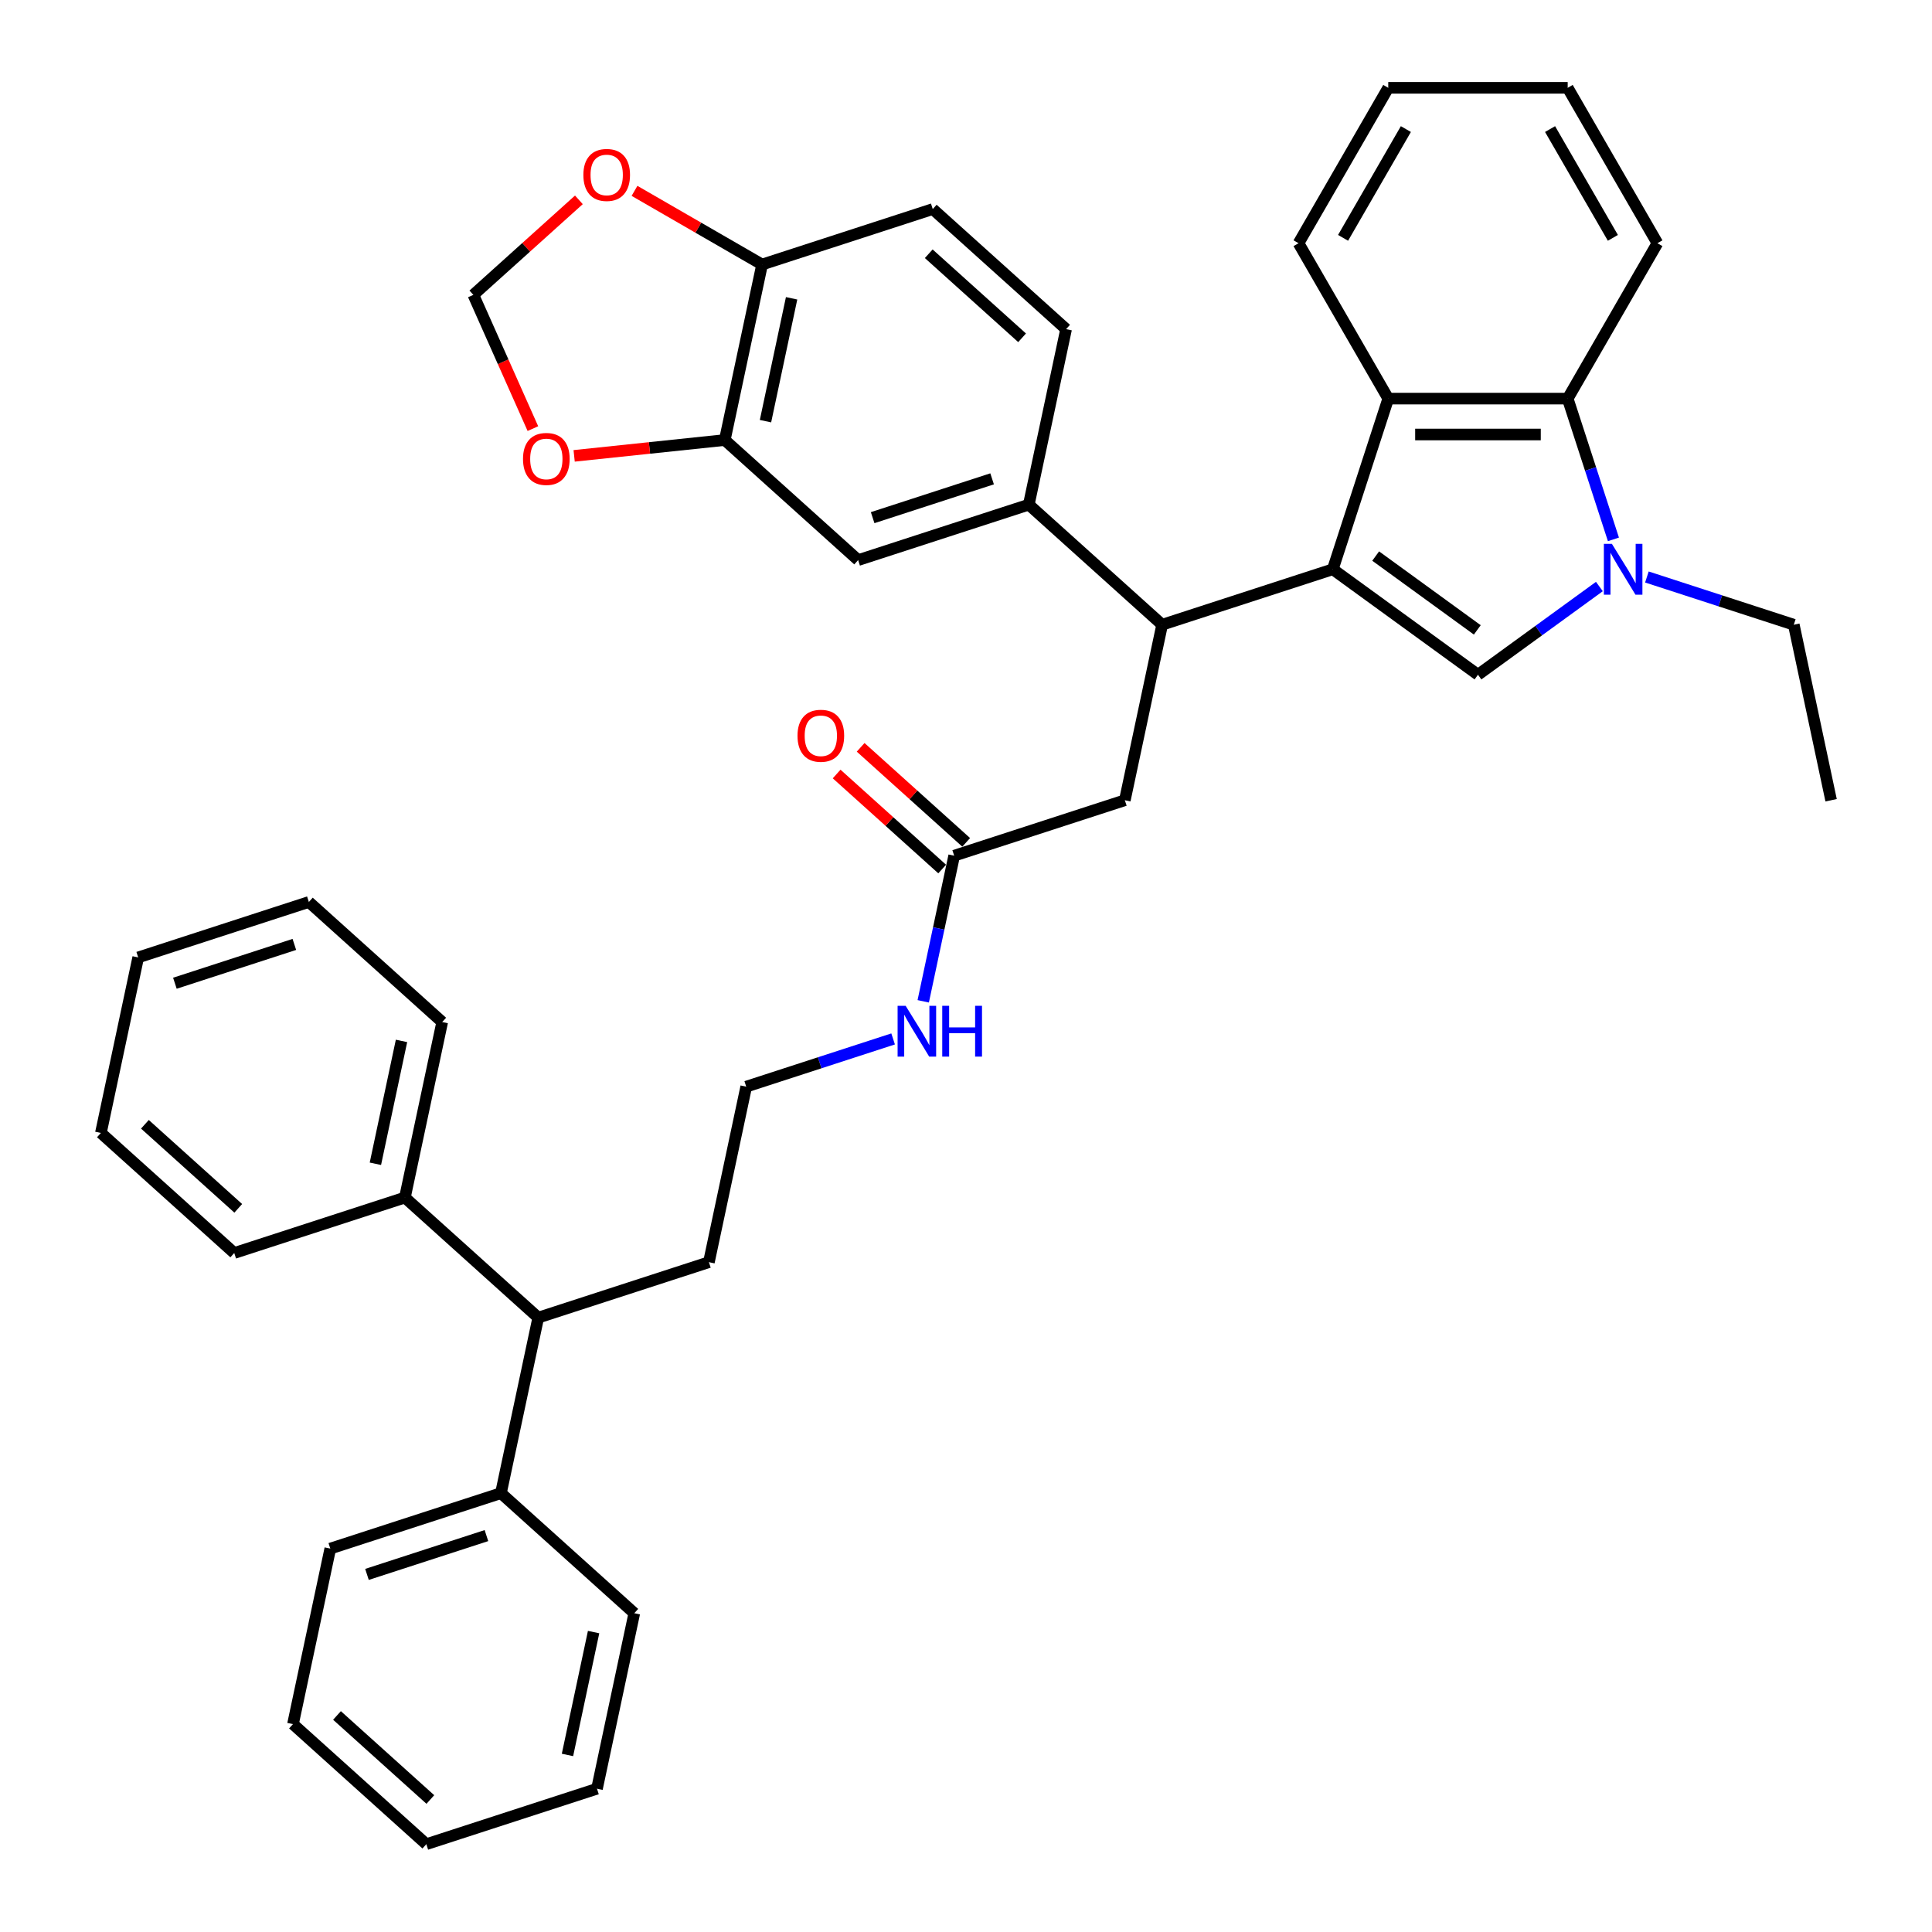 <?xml version='1.0' encoding='iso-8859-1'?>
<svg version='1.1' baseProfile='full'
              xmlns='http://www.w3.org/2000/svg'
                      xmlns:rdkit='http://www.rdkit.org/xml'
                      xmlns:xlink='http://www.w3.org/1999/xlink'
                  xml:space='preserve'
width='1000px' height='1000px' viewBox='0 0 1000 1000'>
<!-- END OF HEADER -->
<rect style='opacity:1.0;fill:#FFFFFF;stroke:none' width='1000' height='1000' x='0' y='0'> </rect>
<path class='bond-0' d='M 278.598,682.002 L 259.287,772.85' style='fill:none;fill-rule:evenodd;stroke:#000000;stroke-width:6px;stroke-linecap:butt;stroke-linejoin:miter;stroke-opacity:1' />
<path class='bond-1' d='M 278.598,682.002 L 209.576,619.854' style='fill:none;fill-rule:evenodd;stroke:#000000;stroke-width:6px;stroke-linecap:butt;stroke-linejoin:miter;stroke-opacity:1' />
<path class='bond-2' d='M 278.598,682.002 L 366.93,653.301' style='fill:none;fill-rule:evenodd;stroke:#000000;stroke-width:6px;stroke-linecap:butt;stroke-linejoin:miter;stroke-opacity:1' />
<path class='bond-3' d='M 493.882,442.904 L 485.871,480.592' style='fill:none;fill-rule:evenodd;stroke:#000000;stroke-width:6px;stroke-linecap:butt;stroke-linejoin:miter;stroke-opacity:1' />
<path class='bond-3' d='M 485.871,480.592 L 477.861,518.279' style='fill:none;fill-rule:evenodd;stroke:#0000FF;stroke-width:6px;stroke-linecap:butt;stroke-linejoin:miter;stroke-opacity:1' />
<path class='bond-4' d='M 500.097,436.002 L 472.784,411.41' style='fill:none;fill-rule:evenodd;stroke:#000000;stroke-width:6px;stroke-linecap:butt;stroke-linejoin:miter;stroke-opacity:1' />
<path class='bond-4' d='M 472.784,411.41 L 445.471,386.817' style='fill:none;fill-rule:evenodd;stroke:#FF0000;stroke-width:6px;stroke-linecap:butt;stroke-linejoin:miter;stroke-opacity:1' />
<path class='bond-4' d='M 487.667,449.806 L 460.355,425.214' style='fill:none;fill-rule:evenodd;stroke:#000000;stroke-width:6px;stroke-linecap:butt;stroke-linejoin:miter;stroke-opacity:1' />
<path class='bond-4' d='M 460.355,425.214 L 433.042,400.622' style='fill:none;fill-rule:evenodd;stroke:#FF0000;stroke-width:6px;stroke-linecap:butt;stroke-linejoin:miter;stroke-opacity:1' />
<path class='bond-5' d='M 493.882,442.904 L 582.214,414.204' style='fill:none;fill-rule:evenodd;stroke:#000000;stroke-width:6px;stroke-linecap:butt;stroke-linejoin:miter;stroke-opacity:1' />
<path class='bond-6' d='M 462.275,537.748 L 424.257,550.1' style='fill:none;fill-rule:evenodd;stroke:#0000FF;stroke-width:6px;stroke-linecap:butt;stroke-linejoin:miter;stroke-opacity:1' />
<path class='bond-6' d='M 424.257,550.1 L 386.24,562.453' style='fill:none;fill-rule:evenodd;stroke:#000000;stroke-width:6px;stroke-linecap:butt;stroke-linejoin:miter;stroke-opacity:1' />
<path class='bond-7' d='M 259.287,772.85 L 170.956,801.55' style='fill:none;fill-rule:evenodd;stroke:#000000;stroke-width:6px;stroke-linecap:butt;stroke-linejoin:miter;stroke-opacity:1' />
<path class='bond-7' d='M 251.778,794.821 L 189.946,814.912' style='fill:none;fill-rule:evenodd;stroke:#000000;stroke-width:6px;stroke-linecap:butt;stroke-linejoin:miter;stroke-opacity:1' />
<path class='bond-8' d='M 259.287,772.85 L 328.309,834.997' style='fill:none;fill-rule:evenodd;stroke:#000000;stroke-width:6px;stroke-linecap:butt;stroke-linejoin:miter;stroke-opacity:1' />
<path class='bond-9' d='M 811.434,206.323 L 823.271,242.752' style='fill:none;fill-rule:evenodd;stroke:#000000;stroke-width:6px;stroke-linecap:butt;stroke-linejoin:miter;stroke-opacity:1' />
<path class='bond-9' d='M 823.271,242.752 L 835.107,279.182' style='fill:none;fill-rule:evenodd;stroke:#0000FF;stroke-width:6px;stroke-linecap:butt;stroke-linejoin:miter;stroke-opacity:1' />
<path class='bond-10' d='M 811.434,206.323 L 718.557,206.323' style='fill:none;fill-rule:evenodd;stroke:#000000;stroke-width:6px;stroke-linecap:butt;stroke-linejoin:miter;stroke-opacity:1' />
<path class='bond-10' d='M 797.502,224.899 L 732.488,224.899' style='fill:none;fill-rule:evenodd;stroke:#000000;stroke-width:6px;stroke-linecap:butt;stroke-linejoin:miter;stroke-opacity:1' />
<path class='bond-11' d='M 811.434,206.323 L 857.873,125.889' style='fill:none;fill-rule:evenodd;stroke:#000000;stroke-width:6px;stroke-linecap:butt;stroke-linejoin:miter;stroke-opacity:1' />
<path class='bond-12' d='M 852.432,298.65 L 890.449,311.003' style='fill:none;fill-rule:evenodd;stroke:#0000FF;stroke-width:6px;stroke-linecap:butt;stroke-linejoin:miter;stroke-opacity:1' />
<path class='bond-12' d='M 890.449,311.003 L 928.467,323.356' style='fill:none;fill-rule:evenodd;stroke:#000000;stroke-width:6px;stroke-linecap:butt;stroke-linejoin:miter;stroke-opacity:1' />
<path class='bond-13' d='M 827.838,303.589 L 796.417,326.418' style='fill:none;fill-rule:evenodd;stroke:#0000FF;stroke-width:6px;stroke-linecap:butt;stroke-linejoin:miter;stroke-opacity:1' />
<path class='bond-13' d='M 796.417,326.418 L 764.995,349.247' style='fill:none;fill-rule:evenodd;stroke:#000000;stroke-width:6px;stroke-linecap:butt;stroke-linejoin:miter;stroke-opacity:1' />
<path class='bond-14' d='M 764.995,349.247 L 689.856,294.655' style='fill:none;fill-rule:evenodd;stroke:#000000;stroke-width:6px;stroke-linecap:butt;stroke-linejoin:miter;stroke-opacity:1' />
<path class='bond-14' d='M 764.643,326.03 L 712.045,287.816' style='fill:none;fill-rule:evenodd;stroke:#000000;stroke-width:6px;stroke-linecap:butt;stroke-linejoin:miter;stroke-opacity:1' />
<path class='bond-15' d='M 718.557,206.323 L 689.856,294.655' style='fill:none;fill-rule:evenodd;stroke:#000000;stroke-width:6px;stroke-linecap:butt;stroke-linejoin:miter;stroke-opacity:1' />
<path class='bond-16' d='M 718.557,206.323 L 672.118,125.889' style='fill:none;fill-rule:evenodd;stroke:#000000;stroke-width:6px;stroke-linecap:butt;stroke-linejoin:miter;stroke-opacity:1' />
<path class='bond-17' d='M 689.856,294.655 L 601.524,323.356' style='fill:none;fill-rule:evenodd;stroke:#000000;stroke-width:6px;stroke-linecap:butt;stroke-linejoin:miter;stroke-opacity:1' />
<path class='bond-18' d='M 857.873,125.889 L 811.434,45.455' style='fill:none;fill-rule:evenodd;stroke:#000000;stroke-width:6px;stroke-linecap:butt;stroke-linejoin:miter;stroke-opacity:1' />
<path class='bond-18' d='M 834.82,123.111 L 802.313,66.807' style='fill:none;fill-rule:evenodd;stroke:#000000;stroke-width:6px;stroke-linecap:butt;stroke-linejoin:miter;stroke-opacity:1' />
<path class='bond-19' d='M 718.557,45.455 L 811.434,45.455' style='fill:none;fill-rule:evenodd;stroke:#000000;stroke-width:6px;stroke-linecap:butt;stroke-linejoin:miter;stroke-opacity:1' />
<path class='bond-20' d='M 718.557,45.455 L 672.118,125.889' style='fill:none;fill-rule:evenodd;stroke:#000000;stroke-width:6px;stroke-linecap:butt;stroke-linejoin:miter;stroke-opacity:1' />
<path class='bond-20' d='M 727.678,66.807 L 695.17,123.111' style='fill:none;fill-rule:evenodd;stroke:#000000;stroke-width:6px;stroke-linecap:butt;stroke-linejoin:miter;stroke-opacity:1' />
<path class='bond-21' d='M 601.524,323.356 L 532.503,261.208' style='fill:none;fill-rule:evenodd;stroke:#000000;stroke-width:6px;stroke-linecap:butt;stroke-linejoin:miter;stroke-opacity:1' />
<path class='bond-22' d='M 601.524,323.356 L 582.214,414.204' style='fill:none;fill-rule:evenodd;stroke:#000000;stroke-width:6px;stroke-linecap:butt;stroke-linejoin:miter;stroke-opacity:1' />
<path class='bond-23' d='M 375.149,227.762 L 394.46,136.914' style='fill:none;fill-rule:evenodd;stroke:#000000;stroke-width:6px;stroke-linecap:butt;stroke-linejoin:miter;stroke-opacity:1' />
<path class='bond-23' d='M 396.216,217.997 L 409.733,154.403' style='fill:none;fill-rule:evenodd;stroke:#000000;stroke-width:6px;stroke-linecap:butt;stroke-linejoin:miter;stroke-opacity:1' />
<path class='bond-24' d='M 375.149,227.762 L 336.163,231.86' style='fill:none;fill-rule:evenodd;stroke:#000000;stroke-width:6px;stroke-linecap:butt;stroke-linejoin:miter;stroke-opacity:1' />
<path class='bond-24' d='M 336.163,231.86 L 297.177,235.957' style='fill:none;fill-rule:evenodd;stroke:#FF0000;stroke-width:6px;stroke-linecap:butt;stroke-linejoin:miter;stroke-opacity:1' />
<path class='bond-25' d='M 375.149,227.762 L 444.171,289.909' style='fill:none;fill-rule:evenodd;stroke:#000000;stroke-width:6px;stroke-linecap:butt;stroke-linejoin:miter;stroke-opacity:1' />
<path class='bond-26' d='M 394.46,136.914 L 361.441,117.85' style='fill:none;fill-rule:evenodd;stroke:#000000;stroke-width:6px;stroke-linecap:butt;stroke-linejoin:miter;stroke-opacity:1' />
<path class='bond-26' d='M 361.441,117.85 L 328.421,98.787' style='fill:none;fill-rule:evenodd;stroke:#FF0000;stroke-width:6px;stroke-linecap:butt;stroke-linejoin:miter;stroke-opacity:1' />
<path class='bond-27' d='M 394.46,136.914 L 482.791,108.213' style='fill:none;fill-rule:evenodd;stroke:#000000;stroke-width:6px;stroke-linecap:butt;stroke-linejoin:miter;stroke-opacity:1' />
<path class='bond-28' d='M 275.825,221.848 L 260.415,187.235' style='fill:none;fill-rule:evenodd;stroke:#FF0000;stroke-width:6px;stroke-linecap:butt;stroke-linejoin:miter;stroke-opacity:1' />
<path class='bond-28' d='M 260.415,187.235 L 245.004,152.622' style='fill:none;fill-rule:evenodd;stroke:#000000;stroke-width:6px;stroke-linecap:butt;stroke-linejoin:miter;stroke-opacity:1' />
<path class='bond-29' d='M 299.629,103.438 L 272.317,128.03' style='fill:none;fill-rule:evenodd;stroke:#FF0000;stroke-width:6px;stroke-linecap:butt;stroke-linejoin:miter;stroke-opacity:1' />
<path class='bond-29' d='M 272.317,128.03 L 245.004,152.622' style='fill:none;fill-rule:evenodd;stroke:#000000;stroke-width:6px;stroke-linecap:butt;stroke-linejoin:miter;stroke-opacity:1' />
<path class='bond-30' d='M 444.171,289.909 L 532.503,261.208' style='fill:none;fill-rule:evenodd;stroke:#000000;stroke-width:6px;stroke-linecap:butt;stroke-linejoin:miter;stroke-opacity:1' />
<path class='bond-30' d='M 451.68,267.938 L 513.513,247.847' style='fill:none;fill-rule:evenodd;stroke:#000000;stroke-width:6px;stroke-linecap:butt;stroke-linejoin:miter;stroke-opacity:1' />
<path class='bond-31' d='M 482.791,108.213 L 551.813,170.361' style='fill:none;fill-rule:evenodd;stroke:#000000;stroke-width:6px;stroke-linecap:butt;stroke-linejoin:miter;stroke-opacity:1' />
<path class='bond-31' d='M 480.715,131.34 L 529.03,174.843' style='fill:none;fill-rule:evenodd;stroke:#000000;stroke-width:6px;stroke-linecap:butt;stroke-linejoin:miter;stroke-opacity:1' />
<path class='bond-32' d='M 532.503,261.208 L 551.813,170.361' style='fill:none;fill-rule:evenodd;stroke:#000000;stroke-width:6px;stroke-linecap:butt;stroke-linejoin:miter;stroke-opacity:1' />
<path class='bond-33' d='M 928.467,323.356 L 947.777,414.204' style='fill:none;fill-rule:evenodd;stroke:#000000;stroke-width:6px;stroke-linecap:butt;stroke-linejoin:miter;stroke-opacity:1' />
<path class='bond-34' d='M 209.576,619.854 L 228.887,529.007' style='fill:none;fill-rule:evenodd;stroke:#000000;stroke-width:6px;stroke-linecap:butt;stroke-linejoin:miter;stroke-opacity:1' />
<path class='bond-34' d='M 194.303,602.365 L 207.82,538.772' style='fill:none;fill-rule:evenodd;stroke:#000000;stroke-width:6px;stroke-linecap:butt;stroke-linejoin:miter;stroke-opacity:1' />
<path class='bond-35' d='M 209.576,619.854 L 121.245,648.555' style='fill:none;fill-rule:evenodd;stroke:#000000;stroke-width:6px;stroke-linecap:butt;stroke-linejoin:miter;stroke-opacity:1' />
<path class='bond-36' d='M 366.93,653.301 L 386.24,562.453' style='fill:none;fill-rule:evenodd;stroke:#000000;stroke-width:6px;stroke-linecap:butt;stroke-linejoin:miter;stroke-opacity:1' />
<path class='bond-37' d='M 228.887,529.007 L 159.865,466.859' style='fill:none;fill-rule:evenodd;stroke:#000000;stroke-width:6px;stroke-linecap:butt;stroke-linejoin:miter;stroke-opacity:1' />
<path class='bond-38' d='M 121.245,648.555 L 52.223,586.408' style='fill:none;fill-rule:evenodd;stroke:#000000;stroke-width:6px;stroke-linecap:butt;stroke-linejoin:miter;stroke-opacity:1' />
<path class='bond-38' d='M 123.321,625.429 L 75.006,581.926' style='fill:none;fill-rule:evenodd;stroke:#000000;stroke-width:6px;stroke-linecap:butt;stroke-linejoin:miter;stroke-opacity:1' />
<path class='bond-39' d='M 170.956,801.55 L 151.645,892.398' style='fill:none;fill-rule:evenodd;stroke:#000000;stroke-width:6px;stroke-linecap:butt;stroke-linejoin:miter;stroke-opacity:1' />
<path class='bond-40' d='M 328.309,834.997 L 308.999,925.845' style='fill:none;fill-rule:evenodd;stroke:#000000;stroke-width:6px;stroke-linecap:butt;stroke-linejoin:miter;stroke-opacity:1' />
<path class='bond-40' d='M 307.243,844.762 L 293.726,908.355' style='fill:none;fill-rule:evenodd;stroke:#000000;stroke-width:6px;stroke-linecap:butt;stroke-linejoin:miter;stroke-opacity:1' />
<path class='bond-41' d='M 159.865,466.859 L 71.533,495.56' style='fill:none;fill-rule:evenodd;stroke:#000000;stroke-width:6px;stroke-linecap:butt;stroke-linejoin:miter;stroke-opacity:1' />
<path class='bond-41' d='M 152.356,488.831 L 90.523,508.921' style='fill:none;fill-rule:evenodd;stroke:#000000;stroke-width:6px;stroke-linecap:butt;stroke-linejoin:miter;stroke-opacity:1' />
<path class='bond-42' d='M 308.999,925.845 L 220.667,954.545' style='fill:none;fill-rule:evenodd;stroke:#000000;stroke-width:6px;stroke-linecap:butt;stroke-linejoin:miter;stroke-opacity:1' />
<path class='bond-43' d='M 151.645,892.398 L 220.667,954.545' style='fill:none;fill-rule:evenodd;stroke:#000000;stroke-width:6px;stroke-linecap:butt;stroke-linejoin:miter;stroke-opacity:1' />
<path class='bond-43' d='M 174.428,887.916 L 222.743,931.419' style='fill:none;fill-rule:evenodd;stroke:#000000;stroke-width:6px;stroke-linecap:butt;stroke-linejoin:miter;stroke-opacity:1' />
<path class='bond-44' d='M 52.223,586.408 L 71.533,495.56' style='fill:none;fill-rule:evenodd;stroke:#000000;stroke-width:6px;stroke-linecap:butt;stroke-linejoin:miter;stroke-opacity:1' />
<path  class='atom-2' d='M 468.757 520.601
L 477.377 534.532
Q 478.231 535.907, 479.606 538.396
Q 480.98 540.885, 481.054 541.034
L 481.054 520.601
L 484.547 520.601
L 484.547 546.904
L 480.943 546.904
L 471.692 531.672
Q 470.615 529.889, 469.463 527.845
Q 468.349 525.802, 468.014 525.17
L 468.014 546.904
L 464.597 546.904
L 464.597 520.601
L 468.757 520.601
' fill='#0000FF'/>
<path  class='atom-2' d='M 487.705 520.601
L 491.271 520.601
L 491.271 531.783
L 504.72 531.783
L 504.72 520.601
L 508.286 520.601
L 508.286 546.904
L 504.72 546.904
L 504.72 534.755
L 491.271 534.755
L 491.271 546.904
L 487.705 546.904
L 487.705 520.601
' fill='#0000FF'/>
<path  class='atom-3' d='M 412.786 380.831
Q 412.786 374.516, 415.907 370.986
Q 419.028 367.457, 424.861 367.457
Q 430.693 367.457, 433.814 370.986
Q 436.935 374.516, 436.935 380.831
Q 436.935 387.221, 433.777 390.862
Q 430.619 394.466, 424.861 394.466
Q 419.065 394.466, 415.907 390.862
Q 412.786 387.259, 412.786 380.831
M 424.861 391.494
Q 428.873 391.494, 431.028 388.819
Q 433.219 386.107, 433.219 380.831
Q 433.219 375.667, 431.028 373.067
Q 428.873 370.429, 424.861 370.429
Q 420.848 370.429, 418.656 373.03
Q 416.502 375.63, 416.502 380.831
Q 416.502 386.144, 418.656 388.819
Q 420.848 391.494, 424.861 391.494
' fill='#FF0000'/>
<path  class='atom-6' d='M 834.321 281.503
L 842.94 295.435
Q 843.794 296.81, 845.169 299.299
Q 846.543 301.788, 846.618 301.937
L 846.618 281.503
L 850.11 281.503
L 850.11 307.806
L 846.506 307.806
L 837.256 292.574
Q 836.178 290.791, 835.027 288.748
Q 833.912 286.705, 833.578 286.073
L 833.578 307.806
L 830.16 307.806
L 830.16 281.503
L 834.321 281.503
' fill='#0000FF'/>
<path  class='atom-18' d='M 270.707 237.545
Q 270.707 231.229, 273.827 227.7
Q 276.948 224.17, 282.781 224.17
Q 288.613 224.17, 291.734 227.7
Q 294.855 231.229, 294.855 237.545
Q 294.855 243.935, 291.697 247.575
Q 288.539 251.179, 282.781 251.179
Q 276.985 251.179, 273.827 247.575
Q 270.707 243.972, 270.707 237.545
M 282.781 248.207
Q 286.793 248.207, 288.948 245.532
Q 291.14 242.82, 291.14 237.545
Q 291.14 232.381, 288.948 229.78
Q 286.793 227.142, 282.781 227.142
Q 278.768 227.142, 276.576 229.743
Q 274.422 232.344, 274.422 237.545
Q 274.422 242.857, 276.576 245.532
Q 278.768 248.207, 282.781 248.207
' fill='#FF0000'/>
<path  class='atom-19' d='M 301.951 90.55
Q 301.951 84.234, 305.072 80.705
Q 308.193 77.175, 314.025 77.175
Q 319.858 77.175, 322.979 80.705
Q 326.099 84.234, 326.099 90.55
Q 326.099 96.94, 322.942 100.58
Q 319.784 104.184, 314.025 104.184
Q 308.23 104.184, 305.072 100.58
Q 301.951 96.977, 301.951 90.55
M 314.025 101.212
Q 318.038 101.212, 320.192 98.537
Q 322.384 95.825, 322.384 90.55
Q 322.384 85.386, 320.192 82.785
Q 318.038 80.147, 314.025 80.147
Q 310.013 80.147, 307.821 82.748
Q 305.666 85.349, 305.666 90.55
Q 305.666 95.862, 307.821 98.537
Q 310.013 101.212, 314.025 101.212
' fill='#FF0000'/>
</svg>
